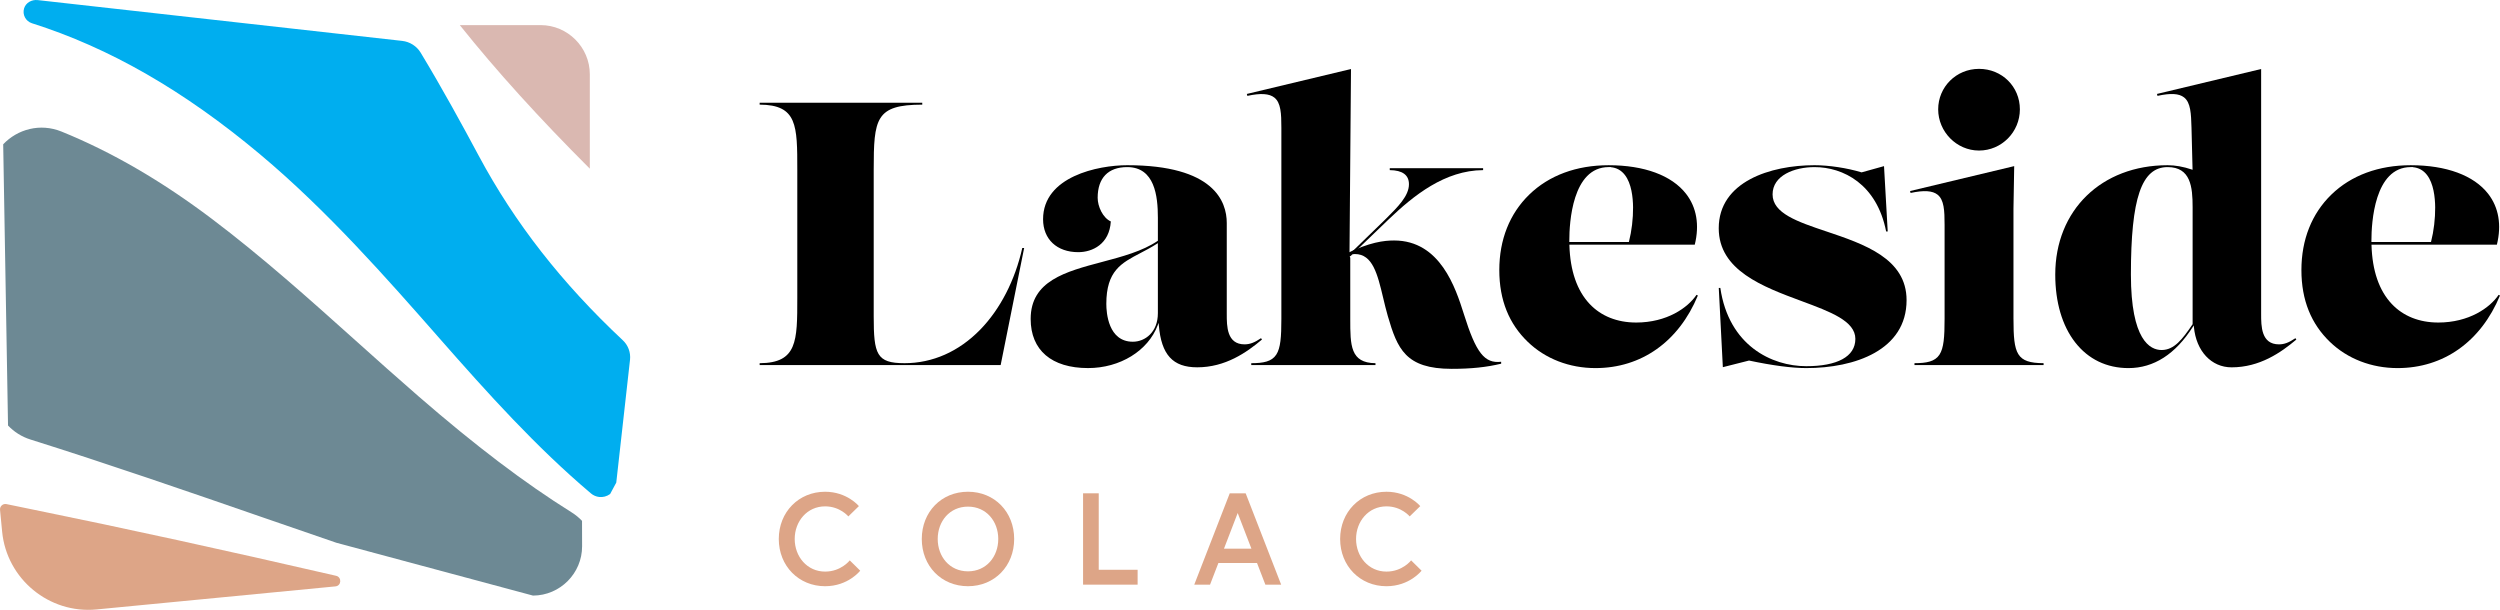 <svg xmlns="http://www.w3.org/2000/svg" id="a" width="2482.47" height="605.56" viewBox="0 0 2482.47 605.56"><path d="m1235.91,341.95c-17.75,0-17.75-18.1-17.75-30.08v-90.44c0-21.43-12.84-57.38-98.86-57.38-28.89,0-83.54,11.21-83.54,53.64,0,19.87,13.72,32.71,34.95,32.71,14.09,0,30.95-8,32.32-30.49-8.08-3.72-13.06-15.02-13.06-23.52,0-19.64,10.42-30.46,29.33-30.46,27.3,0,30.46,28.69,30.46,50.26v22.86l-.24.17c-15.08,10.26-35.45,15.66-55.14,20.89-36.48,9.68-70.94,18.83-70.94,56.61,0,31,20.77,48.78,57,48.78,31.74,0,59.55-17.12,69.19-42.59l.87-2.29.21,2.44c2.49,29.23,13.89,41.69,38.11,41.69,27.92,0,49.01-14.67,64.29-27.58l-.9-1.36c-6.53,4.41-11.14,6.13-16.29,6.13Zm-86.16-30.83c0,18.52-12.5,28.21-24.84,28.21h0c-24.44,0-26.34-28.75-26.34-37.56,0-32.8,14.87-40.56,33.69-50.39,5.35-2.8,10.89-5.69,16.65-9.39l.85-.55v69.67Z"></path><path d="m1624.64,320.27c-18.8,0-34.75-6.37-46.12-18.42-12.59-13.34-19.36-32.98-20.13-58.35l-.02-.57h124.52c4.82-19.56,1.82-37.02-8.69-50.51-14.26-18.29-41.54-28.36-76.84-28.36-31.91,0-59.18,10.09-78.84,29.18-19.45,18.88-29.73,44.78-29.73,74.91s9.81,53.54,28.37,71.4c17.39,16.74,41.23,25.96,67.12,25.96,45.64,0,82.68-26.26,101.69-72.06l-1.35-.67c-8.6,12.78-29.32,27.5-59.99,27.5Zm-66.32-81.66c0-17.05,2.81-72.69,39.05-72.69h2.35l-.2.1c5.7.51,10.39,3.1,13.95,7.7,6.55,8.45,8.05,22.14,8.15,32.13.11,11.03-1.4,23.75-4.05,34.01l-.11.42h-59.15v-1.68Z"></path><path d="m1813.57,229.82c-28.67-9.65-53.42-17.99-53.42-36.79s21.59-27.09,41.66-27.09c28.35,0,61.86,16.8,71.1,63.91h1.57l-3.67-64.88-22.29,6.21-.15-.05c-14.07-4.3-32.35-7.08-46.56-7.08-43.88,0-95.12,16.4-95.12,62.61,0,41.83,43.73,58.04,82.31,72.34,28.63,10.61,53.36,19.78,53.36,37.54s-18.23,27.09-48.77,27.09c-34.17,0-76.95-20.37-85.32-77.74h-1.55l4.05,78.72,26.01-6.59.13.03c22.91,4.88,42.51,7.46,56.69,7.46,48.15,0,99.61-17.72,99.61-67.47,0-41.42-42.3-55.66-79.63-68.23Z"></path><path d="m1999.35,316.73v-109.5l.73-42.27-103.4,24.74.48,1.92c13.28-2.87,21.82-2.32,26.85,1.71,6.44,5.17,6.94,15.68,6.94,29.97v93.43c0,17.94-.81,28.9-5.09,35.44-4.55,6.95-12.87,8.43-24.81,8.47v1.88h128.21v-1.88c-26.95-.12-29.9-9.12-29.9-43.91Z"></path><path d="m1965.15,149.49c22.36,0,40.56-18.36,40.56-40.93s-17.81-40.18-40.56-40.18-40.56,18.03-40.56,40.18,18.19,40.93,40.56,40.93Z"></path><path d="m2263.03,341.95c-17.75,0-17.75-18.1-17.75-30.08V68.52l-103.42,24.75.48,1.92c13.21-2.86,21.36-2.39,26.37,1.51,6.67,5.2,7,16.21,7.42,30.15l1.06,41.74-.75-.25c-8.47-2.85-16.55-4.29-24.03-4.29-65.69,0-111.57,44.65-111.57,108.58,0,27.46,6.86,50.77,19.83,67.4,13,16.67,31.28,25.48,52.87,25.48,25.13,0,46.66-13.81,63.97-41.04l.87-1.37.15,1.61c2.26,23.95,17.28,40.05,37.4,40.05,27.93,0,49.01-14.67,64.3-27.58l-.9-1.37c-6.54,4.41-11.14,6.13-16.29,6.13Zm-85.79-20.02l-.1.14c-10.04,14.83-18.12,25.36-30.5,25.49h0s-.23,0-.23,0c-11.37,0-30.45-9.73-30.45-74.93,0-75.78,10.56-106.7,36.43-106.7,22.93,0,24.85,19.66,24.85,39.8v116.19Z"></path><path d="m2421.13,320.27c-18.8,0-34.75-6.37-46.12-18.42-12.59-13.34-19.36-32.98-20.13-58.35l-.02-.57h124.52c4.82-19.56,1.82-37.02-8.69-50.51-14.26-18.29-41.54-28.36-76.84-28.36-31.91,0-59.18,10.09-78.84,29.18-19.45,18.88-29.73,44.78-29.73,74.91s9.81,53.54,28.37,71.4c17.39,16.74,41.23,25.96,67.12,25.96,45.64,0,82.68-26.26,101.69-72.06l-1.35-.67c-8.6,12.78-29.32,27.5-59.99,27.5Zm-66.32-81.66c0-17.05,2.81-72.69,39.05-72.69h2.35l-.2.1c5.7.51,10.39,3.1,13.95,7.7,6.55,8.45,8.05,22.14,8.15,32.13.11,11.03-1.4,23.75-4.05,34.01l-.11.42h-59.15v-1.68Z"></path><path d="m843.81,556.45l10.37,10.24s-11.92,15.42-34.86,15.42c-26.17,0-46-20.08-46-46.9s19.82-46.91,46-46.91c21.77,0,33.56,14.25,33.56,14.25l-10.5,10.24s-8.16-9.98-23.06-9.98c-17.88,0-30.19,14.9-30.19,32.39s12.31,32.39,30.19,32.39c15.94,0,24.49-11.14,24.49-11.14Z" fill="#dda587"></path><path d="m1007.06,535.2c0,26.82-19.43,46.9-45.87,46.9s-45.87-20.08-45.87-46.9,19.43-46.91,45.87-46.91,45.87,20.08,45.87,46.91Zm-15.8,0c0-17.49-11.79-32.13-30.06-32.13s-30.06,14.64-30.06,32.13,11.79,32.13,30.06,32.13,30.06-14.64,30.06-32.13Z" fill="#dda587"></path><path d="m1075.48,489.85h15.55v75.93h38.61v14.77h-54.16v-90.7Z" fill="#dda587"></path><path d="m1221.12,489.85h15.81l35.24,90.7h-15.68l-8.29-21.51h-38.35l-8.29,21.51h-15.68l35.24-90.7Zm-5.7,54.94h27.21l-13.61-35.37-13.61,35.37Z" fill="#dda587"></path><path d="m1401.23,556.45l10.37,10.24s-11.92,15.42-34.86,15.42c-26.17,0-46-20.08-46-46.9s19.82-46.91,46-46.91c21.77,0,33.56,14.25,33.56,14.25l-10.5,10.24s-8.16-9.98-23.06-9.98c-17.88,0-30.19,14.9-30.19,32.39s12.31,32.39,30.19,32.39c15.94,0,24.49-11.14,24.49-11.14Z" fill="#dda587"></path><path d="m1344.47,252.47l-3.21,1.59,37.43-36.02c25.22-24.17,56.11-48.87,94.02-49.11v-1.88h-92.7v1.88c12.65.13,19.06,4.84,19.06,14.01,0,11.53-10.91,22.4-22.47,33.91l-1.99,1.98-34.57,33.59v-1.33s1.48-182.56,1.48-182.56l-103.41,24.75.48,1.92c13.28-2.87,21.82-2.32,26.85,1.71,6.44,5.17,6.94,15.68,6.94,29.97v189.86c0,17.94-.81,28.9-5.09,35.44-4.55,6.95-12.87,8.43-24.81,8.47v1.88h123.35v-1.88c-25.04-.25-25.04-17.66-25.04-43.91v-60.84l-.57-1.25,4.26-2.17Z"></path><path d="m1331.8,255.89l.31-.15c4.79-2.34,9.15-3.47,13.32-3.47,17.65,0,22.44,20.08,28,43.34,1.43,6,2.91,12.21,4.68,18.36,9.47,32.42,17.6,52.29,63.37,52.29,19.31,0,34.5-1.58,49.15-5.11v-1.92c-16.59,1.92-24.95-8.87-36.97-47.18l-.1-.33c-8.15-25.67-23.36-72.92-69.26-72.92-9.84,0-24.27,1.55-48.81,13.67l-4.26,2.17.57,1.25Z"></path><path d="m898.04,360.64c-27.65,0-30.46-8.82-30.46-46.52v-145.38c0-51.19,1.92-64.73,48.21-64.84v-1.88h-161.47v1.88c37.38.2,37.38,20.53,37.38,64.84v127.07c0,42.96,0,64.63-37.38,64.84v1.88h239.31l23.33-116.24h-1.87c-7.16,32.05-21.99,60.84-41.81,81.12-21.25,21.75-47.27,33.24-75.24,33.24Z"></path><path d="m415.37,393.35c-20.86-18.08-41.79-36.84-62.02-54.97-45.69-40.95-92.94-83.3-142.93-121.02-50.01-37.74-99.39-66.44-149.34-86.72-21.3-8.65-43.8-2.26-57.91,12.64l4.8,279.25c5.97,6.28,13.52,11.15,22.2,13.88,77.81,24.48,155.48,51.31,230.99,77.44,24.02,8.31,48.36,16.71,72.85,25.1l195.25,52.46c26.89-.07,48.83-22.13,48.76-49.02l-.07-25.19c-3.03-3.18-6.47-6.01-10.29-8.4-47.07-29.42-95.3-66.04-152.3-115.45Z" fill="#6d8994"></path><path d="m585.69,73.82c0-26.89-22-48.89-48.89-48.89h-80.23c36.48,45.63,78.71,92.22,129.12,142.57v-93.68Z" fill="#dab8b1"></path><path d="m.03,506.31l2.09,21.63c4.54,47.01,46.71,81.77,93.73,77.23l237.23-22.89c6.02-.58,6.53-9.17.63-10.53-112.79-25.99-208.86-46.97-300.26-65.61-9.01-1.84-18.02-3.71-27.03-5.57-3.52-.73-6.74,2.16-6.39,5.74Z" fill="#dda587"></path><path d="m618.46,337.89c-60.58-56.68-107.36-116.56-143-183.07-16.38-30.56-36.05-66.64-57.73-102.5-3.96-6.56-10.79-10.87-18.41-11.72L37.36.08c-5.81-.65-11.7,2.57-13.42,8.16-1.96,6.37,1.66,12.91,7.77,14.84,76.94,24.36,151.04,66.94,226.53,130.17,66.87,56.01,126,123.33,178.16,182.73,48.12,54.79,95.84,107.8,150.43,153.99,2.36,1.99,5.2,3.19,8.16,3.52,3.7.41,7.57-.53,10.86-2.95,2.11-3.93,3.99-7.43,6.1-11.35l13.65-121.95c.8-7.18-1.86-14.41-7.14-19.34Z" fill="#00aeef"></path></svg>